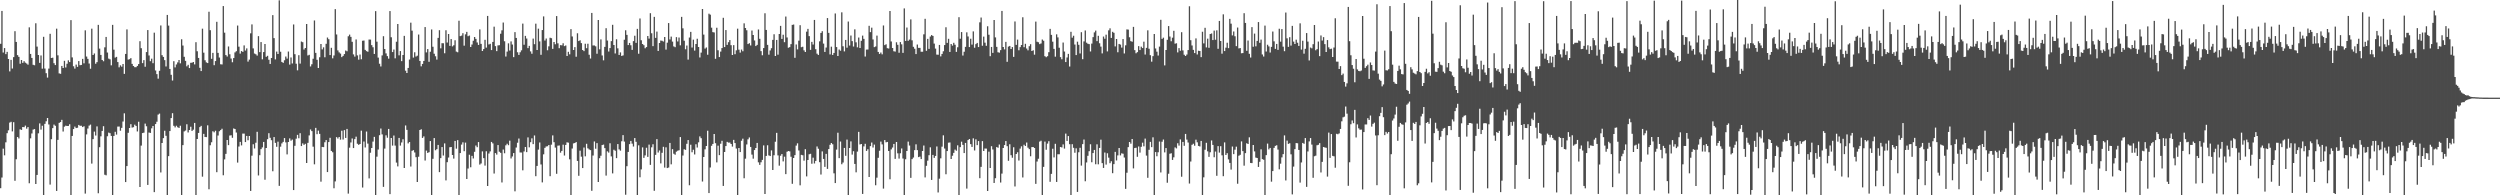 <svg xmlns="http://www.w3.org/2000/svg" width="1920" height="150"><path d="M0 33.660h1v110.902H0zM1 8.422h1v127.905H1zM2 40.343h1v73.829H2zM3 36.908h1v82.385H3zM4 41.573h1v67.758H4zM5 39.846h1v62.453H5zM6 45.337h1v54.779H6zM7 54.810h1v39.339H7zM8 45.955h1v47.578H8zM9 52.647h1v48.250H9zM10 43.872h1v49.994H10zM11 23.951h1v114.899H11zM12 32.198h1v90.095H12zM13 42.351h1v62.862H13zM14 43.655h1v62.672H14zM15 48.952h1v50.356H15zM16 46.098h1v53.715H16zM17 48.258h1v49.281H17zM18 46.989h1v50.676H18zM19 48.108h1v48.349H19zM20 48.806h1v49.997H20zM21 49.666h1v47.924H21zM22 21.004h1v119.768H22zM23 41.421h1v64.836H23zM24 44.492h1v58.011H24zM25 49.779h1v49.752H25zM26 50.125h1v49.007H26zM27 17.875h1v123.452H27zM28 35.773h1v98.564H28zM29 42.229h1v60.156H29zM30 48.276h1v46.512H30zM31 42.579h1v56.933H31zM32 52.747h1v43.801H32zM33 28.253h1v121.536H33zM34 52.651h1v42.458H34zM35 56.226h1v36.920H35zM36 59.608h1v31.025H36zM37 52.681h1v42.896H37zM38 25.964h1v115.800H38zM39 44.556h1v62.373H39zM40 44.265h1v54.127H40zM41 48.542h1v47.154H41zM42 49.958h1v46.659H42zM43 22.010h1v124.618H43zM44 42.476h1v64.962H44zM45 56.350h1v38.011H45zM46 56.656h1v37.106H46zM47 50.660h1v41.372H47zM48 52.232h1v48.798H48zM49 46.703h1v50.565H49zM50 51.793h1v44.730H50zM51 48.947h1v47.800H51zM52 46.313h1v50.406H52zM53 47.680h1v47.758H53zM54 15.484h1v134.516H54zM55 44.099h1v60.297H55zM56 50.891h1v48.249H56zM57 52.671h1v44.571H57zM58 49.622h1v48.743H58zM59 51.365h1v46.740H59zM60 46.910h1v49.015H60zM61 50.062h1v46.561H61zM62 49.852h1v46.730H62zM63 45.193h1v52.413H63zM64 48.629h1v48.325H64zM65 23.272h1v125.431H65zM66 43.416h1v59.778H66zM67 45.196h1v53.504H67zM68 48.813h1v47.673H68zM69 52.776h1v42.935H69zM70 22.026h1v103.606H70zM71 42.223h1v64.613H71zM72 41.049h1v59.998H72zM73 48.967h1v55.123H73zM74 47.715h1v49.342H74zM75 19.085h1v129.344H75zM76 37.345h1v75.689H76zM77 42.164h1v62.541H77zM78 46.056h1v54.515H78zM79 47.061h1v49.869H79zM80 36.357h1v97.837H80zM81 28.349h1v106.330H81zM82 40.369h1v64.277H82zM83 44.981h1v56.863H83zM84 45.570h1v56.705H84zM85 50.159h1v54.215H85zM86 19.117h1v130.883H86zM87 38.132h1v66.283H87zM88 44.230h1v57.006H88zM89 43.673h1v59.685H89zM90 47.655h1v49.594H90zM91 51.732h1v45.427H91zM92 50.158h1v50.267H92zM93 51.204h1v47.010H93zM94 49.148h1v44.171H94zM95 56.740h1v30.307H95zM96 41.412h1v98.425H96zM97 22.597h1v104.947H97zM98 45.779h1v56.218H98zM99 45.466h1v52.839H99zM100 44.652h1v50.739H100zM101 49.036h1v48.943H101zM102 50.706h1v46.958H102zM103 51.605h1v44.116H103zM104 51.623h1v45.077H104zM105 50.658h1v50.319H105zM106 49.222h1v44.257H106zM107 31.629h1v111.982H107zM108 37.019h1v74.807H108zM109 48.503h1v53.688H109zM110 46.172h1v55.697H110zM111 51.264h1v43.656H111zM112 40.000h1v56.950H112zM113 23.104h1v118.933H113zM114 42.595h1v59.202H114zM115 46.977h1v55.133H115zM116 45.073h1v53.483H116zM117 48.513h1v48.266H117zM118 25.097h1v122.467H118zM119 54.127h1v41.145H119zM120 56.941h1v36.560H120zM121 60.433h1v27.603H121zM122 54.399h1v32.832H122zM123 19.560h1v112.874H123zM124 42.413h1v67.417H124zM125 43.727h1v62.380H125zM126 46.182h1v54.221H126zM127 51.035h1v53.283H127zM128 11.458h1v138.542H128zM129 19.658h1v100.245H129zM130 52.926h1v47.748H130zM131 57.459h1v33.236H131zM132 61.825h1v25.131H132zM133 46.988h1v49.629H133zM134 51.749h1v46.098H134zM135 49.511h1v47.040H135zM136 47.922h1v49.812H136zM137 46.066h1v52.169H137zM138 48.623h1v47.953H138zM139 30.151h1v119.849H139zM140 34.984h1v76.489H140zM141 43.598h1v57.327H141zM142 46.757h1v53.471H142zM143 50.967h1v44.481H143zM144 49.783h1v51.949H144zM145 52.275h1v47.553H145zM146 48.244h1v49.091H146zM147 48.139h1v52.407H147zM148 47.595h1v51.966H148zM149 49.441h1v44.973H149zM150 32.392h1v117.608H150zM151 39.378h1v67.397H151zM152 44.486h1v57.591H152zM153 52.061h1v45.563H153zM154 54.586h1v42.104H154zM155 22.011h1v113.652H155zM156 40.452h1v62.363H156zM157 46.285h1v58.906H157zM158 47.942h1v57.370H158zM159 48.410h1v47.844H159zM160 9.005h1v136.346H160zM161 23.212h1v88.357H161zM162 45.150h1v64.117H162zM163 40.614h1v60.189H163zM164 50.084h1v51.526H164zM165 46.905h1v53.509H165zM166 16.719h1v115.506H166zM167 40.599h1v63.497H167zM168 44.174h1v56.616H168zM169 49.351h1v50.523H169zM170 49.493h1v49.350H170zM171 4.648h1v129.951H171zM172 25.094h1v97.304H172zM173 42.308h1v75.859H173zM174 43.394h1v64.106H174zM175 35.696h1v75.756H175zM176 41.695h1v62.401H176zM177 44.963h1v58.899H177zM178 47.826h1v57.994H178zM179 44.597h1v54.056H179zM180 40.265h1v58.813H180zM181 39.297h1v62.498H181zM182 19.609h1v105.244H182zM183 35.850h1v76.693H183zM184 41.177h1v67.800H184zM185 39.212h1v72.469H185zM186 39.820h1v62.767H186zM187 34.862h1v67.742H187zM188 38.790h1v70.333H188zM189 37.185h1v67.189H189zM190 47.318h1v60.382H190zM191 45.767h1v58.660H191zM192 25.590h1v121.043H192zM193 18.748h1v100.807H193zM194 37.153h1v73.622H194zM195 41.088h1v72.926H195zM196 41.675h1v67.931H196zM197 42.705h1v58.511H197zM198 27.729h1v107.033H198zM199 40.039h1v79.164H199zM200 32.306h1v82.206H200zM201 45.574h1v67.635H201zM202 40.000h1v68.986H202zM203 33.816h1v104.204H203zM204 43.621h1v70.026H204zM205 42.875h1v64.050H205zM206 45.884h1v56.432H206zM207 49.122h1v56.732H207zM208 44.547h1v63.116H208zM209 11.600h1v119.928H209zM210 29.308h1v75.943H210zM211 45.615h1v64.120H211zM212 39.623h1v73.099H212zM213 41.476h1v67.312H213zM214 0.253h1v142.495H214zM215 39.728h1v72.901H215zM216 47.558h1v62.572H216zM217 48.267h1v60.667H217zM218 46.278h1v59.749H218zM219 43.441h1v65.945H219zM220 45.030h1v73.536H220zM221 39.585h1v69.483H221zM222 49.598h1v56.709H222zM223 44.138h1v63.912H223zM224 48.751h1v58.463H224zM225 18.782h1v127.178H225zM226 41.649h1v70.332H226zM227 48.969h1v57.525H227zM228 54.038h1v49.521H228zM229 42.394h1v63.807H229zM230 48.831h1v53.461H230zM231 31.894h1v80.309H231zM232 32.418h1v77.690H232zM233 38.024h1v73.226H233zM234 36.884h1v73.552H234zM235 18.427h1v106.777H235zM236 42.610h1v67.087H236zM237 42.108h1v61.886H237zM238 51.024h1v48.391H238zM239 49.364h1v51.368H239zM240 45.120h1v67.536H240zM241 15.703h1v110.513H241zM242 40.599h1v57.613H242zM243 45.952h1v57.113H243zM244 52.241h1v48.067H244zM245 43.988h1v58.831H245zM246 33.816h1v105.699H246zM247 37.935h1v74.915H247zM248 36.339h1v76.650H248zM249 44.005h1v65.245H249zM250 33.634h1v73.931H250zM251 28.802h1v103.356H251zM252 30.097h1v79.033H252zM253 42.291h1v63.564H253zM254 36.722h1v79.171H254zM255 44.777h1v72.146H255zM256 42.587h1v102.011H256zM257 7.004h1v132.303H257zM258 26.471h1v78.839H258zM259 38.691h1v67.694H259zM260 40.254h1v64.972H260zM261 41.160h1v66.089H261zM262 43.877h1v56.503H262zM263 42.918h1v64.265H263zM264 41.548h1v58.383H264zM265 38.789h1v67.138H265zM266 39.360h1v59.655H266zM267 27.833h1v120.848H267zM268 26.566h1v86.823H268zM269 28.319h1v81.088H269zM270 32.080h1v74.253H270zM271 41.788h1v71.933H271zM272 43.490h1v63.353H272zM273 30.316h1v74.653H273zM274 42.529h1v67.879H274zM275 45.843h1v65.423H275zM276 41.892h1v68.718H276zM277 45.541h1v54.807H277zM278 31.300h1v112.713H278zM279 31.116h1v77.587H279zM280 38.301h1v74.972H280zM281 39.290h1v61.722H281zM282 39.726h1v70.578H282zM283 30.343h1v106.689H283zM284 30.391h1v86.894H284zM285 34.677h1v79.010H285zM286 36.325h1v72.402H286zM287 41.434h1v63.701H287zM288 8.572h1v141.428H288zM289 32.004h1v88.337H289zM290 44.240h1v70.602H290zM291 48.955h1v54.885H291zM292 51.033h1v47.658H292zM293 42.549h1v60.647H293zM294 27.791h1v115.742H294zM295 37.631h1v76.502H295zM296 40.989h1v62.961H296zM297 43.085h1v62.669H297zM298 45.072h1v53.974H298zM299 8.492h1v140.579H299zM300 28.634h1v77.355H300zM301 39.971h1v71.826H301zM302 38.032h1v66.083H302zM303 44.782h1v67.058H303zM304 32.063h1v92.837H304zM305 18.421h1v109.373H305zM306 42.477h1v63.476H306zM307 39.198h1v72.629H307zM308 46.944h1v62.457H308zM309 42.235h1v64.742H309zM310 27.532h1v101.468H310zM311 54.284h1v42.092H311zM312 56.055h1v43.667H312zM313 52.157h1v57.952H313zM314 45.743h1v63.294H314zM315 17.400h1v110.490H315zM316 23.556h1v92.236H316zM317 44.232h1v71.093H317zM318 40.120h1v76.985H318zM319 43.442h1v77.300H319zM320 42.767h1v96.995H320zM321 26.505h1v93.854H321zM322 46.773h1v53.066H322zM323 50.933h1v48.319H323zM324 49.119h1v56.790H324zM325 46.819h1v57.956H325zM326 20.774h1v102.508H326zM327 40.231h1v75.445H327zM328 37.705h1v79.770H328zM329 47.465h1v69.404H329zM330 39.756h1v68.603H330zM331 22.618h1v127.382H331zM332 35.883h1v86.097H332zM333 41.248h1v64.775H333zM334 43.225h1v72.193H334zM335 45.791h1v68.729H335zM336 29.084h1v82.246H336zM337 23.190h1v109.009H337zM338 37.135h1v84.302H338zM339 33.175h1v79.759H339zM340 33.232h1v86.201H340zM341 40.926h1v69.187H341zM342 23.238h1v115.327H342zM343 32.656h1v91.929H343zM344 26.091h1v94.875H344zM345 35.202h1v77.916H345zM346 29.982h1v82.928H346zM347 35.610h1v83.429H347zM348 34.756h1v87.025H348zM349 30.902h1v77.321H349zM350 39.618h1v74.537H350zM351 40.157h1v67.442H351zM352 15.940h1v134.060H352zM353 27.743h1v89.823H353zM354 27.336h1v83.696H354zM355 25.490h1v83.842H355zM356 35.056h1v81.081H356zM357 26.351h1v83.161H357zM358 24.478h1v112.978H358zM359 27.808h1v101.646H359zM360 27.311h1v91.499H360zM361 36.121h1v92.335H361zM362 34.226h1v85.495H362zM363 31.266h1v90.454H363zM364 28.421h1v88.176H364zM365 29.855h1v81.931H365zM366 32.611h1v80.451H366zM367 34.492h1v74.638H367zM368 22.568h1v103.826H368zM369 33.709h1v91.851H369zM370 39.186h1v77.073H370zM371 37.686h1v83.742H371zM372 30.575h1v96.625H372zM373 36.542h1v79.614H373zM374 12.252h1v130.606H374zM375 34.126h1v83.796H375zM376 33.656h1v82.594H376zM377 38.450h1v70.576H377zM378 32.213h1v77.935H378zM379 20.489h1v112.770H379zM380 35.435h1v82.137H380zM381 39.249h1v79.465H381zM382 34.868h1v76.541H382zM383 34.708h1v81.809H383zM384 25.904h1v91.425H384zM385 23.307h1v116.818H385zM386 17.308h1v97.542H386zM387 31.690h1v86.021H387zM388 43.408h1v68.217H388zM389 39.624h1v70.747H389zM390 33.259h1v78.270H390zM391 38.793h1v69.215H391zM392 31.776h1v89.918H392zM393 34.222h1v85.942H393zM394 43.870h1v73.684H394zM395 24.694h1v122.263H395zM396 29.126h1v84.188H396zM397 40.140h1v69.477H397zM398 42.205h1v64.172H398zM399 40.124h1v76.950H399zM400 38.649h1v78.515H400zM401 18.103h1v112.712H401zM402 34.332h1v82.012H402zM403 27.553h1v85.344H403zM404 29.590h1v87.225H404zM405 36.944h1v68.575H405zM406 35.202h1v77.964H406zM407 39.473h1v69.751H407zM408 41.265h1v64.978H408zM409 29.669h1v81.029H409zM410 33.935h1v70.079H410zM411 18.170h1v117.170H411zM412 38.416h1v89.016H412zM413 22.037h1v92.876H413zM414 31.791h1v77.627H414zM415 42.109h1v84.225H415zM416 23.104h1v116.980H416zM417 12.575h1v105.967H417zM418 31.115h1v82.444H418zM419 29.592h1v82.892H419zM420 38.604h1v73.751H420zM421 35.579h1v75.773H421zM422 28.961h1v106.350H422zM423 29.354h1v81.739H423zM424 37.546h1v66.436H424zM425 32.256h1v76.938H425zM426 33.976h1v79.393H426zM427 12.347h1v121.141H427zM428 33.271h1v78.597H428zM429 36.999h1v74.716H429zM430 34.638h1v82.586H430zM431 34.797h1v81.125H431zM432 33.206h1v77.896H432zM433 35.434h1v84.033H433zM434 34.917h1v76.375H434zM435 42.996h1v66.299H435zM436 39.801h1v69.758H436zM437 41.750h1v80.627H437zM438 22.372h1v127.628H438zM439 27.980h1v86.101H439zM440 38.390h1v71.717H440zM441 36.221h1v73.623H441zM442 43.578h1v65.552H442zM443 25.549h1v98.042H443zM444 31.527h1v103.510H444zM445 30.930h1v84.776H445zM446 33.139h1v87.163H446zM447 38.414h1v90.651H447zM448 39.257h1v74.070H448zM449 33.580h1v86.497H449zM450 37.007h1v73.426H450zM451 33.592h1v80.305H451zM452 42.056h1v72.727H452zM453 44.975h1v70.306H453zM454 9.916h1v136.623H454zM455 34.921h1v84.525H455zM456 34.933h1v73.720H456zM457 35.568h1v78.673H457zM458 41.288h1v68.654H458zM459 15.373h1v124.417H459zM460 37.879h1v83.621H460zM461 30.259h1v89.329H461zM462 42.587h1v68.835H462zM463 46.331h1v64.731H463zM464 35.977h1v77.768H464zM465 21.643h1v113.227H465zM466 31.145h1v85.055H466zM467 39.586h1v77.600H467zM468 36.905h1v73.131H468zM469 31.608h1v88.502H469zM470 19.056h1v114.100H470zM471 34.573h1v80.427H471zM472 41.085h1v74.684H472zM473 30.137h1v91.293H473zM474 37.140h1v73.494H474zM475 42.207h1v72.551H475zM476 40.235h1v75.474H476zM477 42.967h1v65.514H477zM478 42.549h1v61.258H478zM479 30.537h1v78.189H479zM480 23.235h1v126.313H480zM481 26.755h1v100.869H481zM482 34.588h1v82.115H482zM483 32.968h1v77.714H483zM484 34.774h1v73.467H484zM485 38.283h1v72.051H485zM486 31.576h1v80.943H486zM487 27.426h1v78.630H487zM488 32.927h1v75.953H488zM489 22.153h1v127.753H489zM490 41.291h1v70.327H490zM491 14.159h1v121.961H491zM492 30.932h1v99.181H492zM493 33.805h1v79.406H493zM494 34.714h1v86.535H494zM495 37.080h1v82.286H495zM496 36.136h1v77.332H496zM497 27.648h1v92.848H497zM498 29.633h1v81.432H498zM499 10.160h1v116.466H499zM500 25.540h1v87.601H500zM501 35.423h1v75.362H501zM502 12.941h1v133.585H502zM503 29.064h1v89.860H503zM504 24.288h1v82.581H504zM505 39.118h1v78.041H505zM506 33.030h1v82.532H506zM507 31.128h1v94.340H507zM508 31.318h1v86.024H508zM509 31.878h1v80.884H509zM510 28.419h1v100.300H510zM511 38.071h1v75.057H511zM512 32.762h1v96.304H512zM513 17.730h1v110.942H513zM514 30.326h1v79.443H514zM515 28.132h1v98.089H515zM516 31.952h1v82.607H516zM517 35.649h1v82.396H517zM518 36.256h1v82.591H518zM519 28.537h1v87.949H519zM520 31.857h1v83.924H520zM521 28.804h1v86.604H521zM522 34.796h1v70.447H522zM523 12.969h1v137.031H523zM524 21.779h1v97.684H524zM525 31.300h1v83.325H525zM526 37.846h1v77.258H526zM527 34.947h1v75.511H527zM528 45.778h1v61.780H528zM529 28.844h1v113.431H529zM530 24.486h1v86.662H530zM531 36.481h1v80.461H531zM532 30.468h1v84.544H532zM533 38.847h1v79.793H533zM534 33.813h1v76.959H534zM535 29.726h1v83.571H535zM536 36.079h1v73.229H536zM537 44.119h1v60.654H537zM538 40.384h1v65.770H538zM539 6.919h1v132.519H539zM540 26.566h1v94.011H540zM541 37.343h1v77.319H541zM542 36.468h1v75.678H542zM543 42.023h1v58.386H543zM544 10.510h1v137.742H544zM545 11.240h1v117.370H545zM546 21.224h1v90.765H546zM547 24.667h1v85.893H547zM548 24.917h1v77.997H548zM549 45.161h1v64.839H549zM550 21.309h1v103.420H550zM551 38.601h1v73.276H551zM552 43.830h1v75.303H552zM553 39.655h1v70.715H553zM554 36.900h1v71.251H554zM555 13.687h1v129.127H555zM556 36.144h1v80.617H556zM557 23.103h1v89.074H557zM558 34.457h1v74.489H558zM559 32.420h1v77.079H559zM560 30.770h1v78.710H560zM561 34.707h1v75.902H561zM562 42.241h1v70.362H562zM563 34.687h1v72.718H563zM564 41.621h1v68.274H564zM565 38.648h1v75.442H565zM566 22.023h1v127.977H566zM567 38.131h1v75.515H567zM568 40.400h1v76.393H568zM569 38.029h1v70.054H569zM570 39.358h1v67.128H570zM571 17.901h1v118.996H571zM572 21.502h1v100.331H572zM573 23.252h1v87.717H573zM574 33.841h1v73.158H574zM575 33.179h1v72.396H575zM576 34.937h1v77.899H576zM577 23.434h1v95.299H577zM578 26.885h1v94.968H578zM579 31.064h1v84.178H579zM580 35.397h1v78.257H580zM581 34.453h1v75.338H581zM582 22.616h1v102.060H582zM583 29.774h1v96.822H583zM584 39.255h1v85.390H584zM585 42.455h1v80.343H585zM586 36.931h1v74.736H586zM587 10.176h1v138.813H587zM588 23.009h1v96.731H588zM589 34.440h1v77.103H589zM590 42.004h1v77.347H590zM591 38.737h1v81.098H591zM592 37.038h1v78.491H592zM593 30.626h1v99.936H593zM594 26.333h1v92.909H594zM595 43.025h1v65.824H595zM596 30.691h1v71.337H596zM597 41.982h1v77.355H597zM598 26.100h1v101.154H598zM599 19.858h1v99.764H599zM600 29.891h1v88.415H600zM601 26.683h1v97.249H601zM602 32.409h1v87.907H602zM603 12.716h1v121.041H603zM604 28.782h1v87.756H604zM605 36.682h1v79.297H605zM606 36.212h1v80.039H606zM607 33.896h1v86.497H607zM608 19.121h1v122.040H608zM609 18.862h1v102.465H609zM610 44.389h1v74.762H610zM611 34.172h1v77.655H611zM612 37.919h1v72.149H612zM613 31.258h1v84.310H613zM614 19.372h1v122.952H614zM615 36.246h1v82.693H615zM616 35.894h1v83.325H616zM617 38.652h1v84.756H617zM618 39.932h1v74.633H618zM619 24.338h1v111.134H619zM620 22.145h1v100.718H620zM621 27.770h1v90.704H621zM622 38.290h1v79.841H622zM623 32.139h1v93.603H623zM624 34.225h1v86.875H624zM625 15.320h1v110.243H625zM626 37.771h1v85.806H626zM627 41.228h1v71.252H627zM628 42.190h1v72.061H628zM629 31.719h1v92.869H629zM630 25.272h1v108.786H630zM631 23.968h1v92.318H631zM632 33.506h1v88.576H632zM633 39.873h1v88.275H633zM634 36.531h1v81.650H634zM635 13.852h1v115.837H635zM636 25.217h1v89.290H636zM637 41.770h1v69.449H637zM638 35.832h1v73.967H638zM639 42.208h1v68.608H639zM640 40.646h1v92.479H640zM641 10.334h1v130.279H641zM642 36.169h1v78.750H642zM643 43.017h1v58.926H643zM644 38.040h1v83.386H644zM645 38.982h1v69.735H645zM646 9.466h1v116.668H646zM647 35.545h1v89.299H647zM648 39.456h1v74.148H648zM649 30.663h1v88.979H649zM650 36.606h1v70.611H650zM651 16.550h1v133.450H651zM652 34.971h1v78.703H652zM653 27.283h1v81.300H653zM654 31.593h1v87.125H654zM655 35.761h1v80.379H655zM656 22.505h1v103.374H656zM657 32.488h1v99.865H657zM658 36.363h1v80.071H658zM659 28.835h1v72.426H659zM660 36.886h1v74.045H660zM661 31.343h1v79.250H661zM662 27.333h1v121.596H662zM663 29.873h1v82.554H663zM664 43.435h1v67.006H664zM665 38.079h1v77.847H665zM666 38.064h1v76.569H666zM667 19.808h1v116.140H667zM668 24.655h1v87.574H668zM669 21.241h1v88.248H669zM670 30.320h1v83.009H670zM671 36.197h1v74.838H671zM672 35.671h1v106.618H672zM673 27.324h1v109.145H673zM674 39.898h1v81.293H674zM675 41.416h1v74.356H675zM676 40.325h1v68.428H676zM677 41.710h1v69.166H677zM678 19.574h1v125.249H678zM679 34.659h1v72.927H679zM680 34.001h1v75.304H680zM681 37.024h1v71.960H681zM682 37.276h1v78.685H682zM683 8.459h1v129.236H683zM684 31.835h1v82.885H684zM685 36.839h1v76.445H685zM686 39.373h1v71.153H686zM687 39.650h1v82.373H687zM688 32.462h1v76.590H688zM689 34.426h1v83.321H689zM690 40.496h1v81.315H690zM691 32.301h1v85.428H691zM692 34.041h1v80.002H692zM693 40.588h1v81.191H693zM694 6.448h1v143.552H694zM695 31.426h1v90.893H695zM696 21.155h1v94.789H696zM697 31.326h1v77.412H697zM698 30.397h1v81.375H698zM699 14.909h1v121.713H699zM700 31.000h1v91.209H700zM701 35.921h1v85.088H701zM702 37.447h1v77.868H702zM703 41.502h1v69.368H703zM704 34.223h1v81.064H704zM705 36.750h1v83.927H705zM706 36.765h1v83.517H706zM707 39.734h1v82.412H707zM708 39.707h1v76.243H708zM709 26.374h1v85.390H709zM710 14.433h1v121.799H710zM711 39.014h1v88.303H711zM712 29.828h1v93.541H712zM713 37.533h1v81.670H713zM714 28.036h1v85.123H714zM715 26.941h1v111.230H715zM716 27.580h1v91.384H716zM717 33.498h1v87.754H717zM718 37.340h1v82.438H718zM719 41.913h1v70.580H719zM720 42.021h1v105.801H720zM721 34.525h1v102.687H721zM722 43.289h1v78.312H722zM723 41.416h1v71.215H723zM724 39.383h1v64.553H724zM725 34.605h1v79.455H725zM726 20.951h1v112.879H726zM727 32.899h1v83.124H727zM728 29.786h1v79.799H728zM729 39.860h1v69.533H729zM730 33.773h1v88.325H730zM731 35.016h1v84.586H731zM732 32.868h1v84.533H732zM733 34.345h1v80.550H733zM734 39.846h1v75.903H734zM735 36.324h1v75.307H735zM736 13.231h1v136.516H736zM737 29.726h1v83.277H737zM738 24.646h1v84.156H738zM739 42.659h1v68.602H739zM740 39.710h1v77.845H740zM741 36.015h1v73.764H741zM742 24.822h1v120.036H742zM743 28.026h1v79.553H743zM744 36.123h1v70.617H744zM745 29.731h1v80.948H745zM746 34.260h1v78.610H746zM747 24.094h1v82.140H747zM748 36.679h1v78.857H748zM749 33.898h1v73.127H749zM750 32.987h1v78.497H750zM751 36.152h1v72.201H751zM752 17.175h1v119.692H752zM753 13.451h1v114.723H753zM754 35.113h1v73.262H754zM755 28.104h1v87.875H755zM756 32.769h1v81.314H756zM757 35.160h1v78.975H757zM758 20.164h1v126.533H758zM759 26.659h1v89.832H759zM760 43.182h1v85.820H760zM761 36.023h1v76.234H761zM762 40.622h1v74.160H762zM763 15.337h1v125.182H763zM764 28.699h1v108.157H764zM765 35.999h1v76.969H765zM766 40.131h1v73.354H766zM767 40.438h1v70.575H767zM768 38.511h1v101.652H768zM769 8.419h1v124.893H769zM770 36.092h1v77.594H770zM771 37.922h1v73.500H771zM772 32.177h1v76.157H772zM773 47.484h1v64.817H773zM774 35.765h1v87.709H774zM775 35.275h1v75.536H775zM776 37.631h1v81.554H776zM777 36.146h1v85.014H777zM778 43.694h1v69.401H778zM779 16.495h1v126.697H779zM780 34.481h1v83.784H780zM781 30.417h1v86.529H781zM782 38.624h1v84.663H782zM783 36.183h1v77.937H783zM784 34.540h1v77.844H784zM785 13.264h1v123.025H785zM786 36.226h1v74.954H786zM787 33.622h1v78.491H787zM788 37.291h1v72.185H788zM789 38.643h1v74.776H789zM790 35.477h1v79.064H790zM791 33.937h1v86.093H791zM792 39.176h1v73.828H792zM793 38.628h1v74.279H793zM794 42.003h1v71.663H794zM795 16.586h1v124.635H795zM796 32.068h1v92.010H796zM797 32.474h1v89.456H797zM798 33.914h1v74.837H798zM799 33.374h1v74.700H799zM800 30.387h1v119.613H800zM801 31.287h1v96.854H801zM802 43.160h1v65.571H802zM803 43.907h1v71.099H803zM804 43.174h1v67.128H804zM805 40.078h1v68.339H805zM806 22.157h1v117.488H806zM807 26.789h1v106.736H807zM808 31.978h1v82.251H808zM809 37.527h1v83.379H809zM810 43.522h1v66.893H810zM811 26.354h1v113.363H811zM812 28.702h1v89.761H812zM813 36.661h1v81.791H813zM814 43.893h1v69.024H814zM815 45.496h1v67.749H815zM816 32.652h1v78.262H816zM817 39.569h1v74.545H817zM818 47.647h1v54.982H818zM819 44.130h1v64.107H819zM820 41.373h1v63.134H820zM821 51.119h1v59.643H821zM822 24.420h1v125.454H822zM823 28.918h1v81.807H823zM824 27.443h1v86.051H824zM825 34.226h1v83.069H825zM826 42.300h1v71.620H826zM827 32.020h1v115.392H827zM828 34.413h1v82.522H828zM829 41.036h1v72.457H829zM830 24.716h1v102.463H830zM831 45.484h1v65.210H831zM832 31.791h1v75.396H832zM833 23.375h1v115.824H833zM834 32.763h1v92.021H834zM835 33.576h1v86.084H835zM836 33.904h1v82.204H836zM837 39.538h1v71.280H837zM838 33.494h1v91.109H838zM839 28.541h1v89.029H839zM840 24.891h1v90.256H840zM841 23.497h1v102.663H841zM842 31.598h1v79.239H842zM843 27.481h1v98.747H843zM844 33.248h1v80.350H844zM845 35.793h1v71.481H845zM846 40.991h1v84.275H846zM847 28.070h1v100.893H847zM848 29.750h1v87.379H848zM849 26.615h1v99.794H849zM850 39.493h1v78.227H850zM851 23.285h1v97.813H851zM852 21.762h1v103.556H852zM853 29.121h1v94.733H853zM854 24.402h1v108.608H854zM855 25.203h1v100.835H855zM856 35.638h1v80.984H856zM857 29.964h1v93.267H857zM858 40.139h1v79.199H858zM859 33.754h1v79.901H859zM860 34.254h1v85.102H860zM861 36.580h1v81.199H861zM862 29.986h1v88.074H862zM863 41.042h1v79.951H863zM864 34.810h1v110.253H864zM865 22.582h1v110.058H865zM866 22.746h1v90.254H866zM867 28.644h1v80.435H867zM868 31.580h1v78.753H868zM869 32.075h1v74.680H869zM870 20.626h1v108.724H870zM871 38.506h1v75.232H871zM872 40.896h1v72.555H872zM873 40.014h1v80.409H873zM874 35.421h1v77.040H874zM875 38.464h1v78.712H875zM876 35.826h1v76.923H876zM877 36.899h1v72.667H877zM878 31.978h1v80.390H878zM879 41.875h1v64.578H879zM880 36.746h1v82.769H880zM881 23.279h1v113.248H881zM882 37.445h1v77.615H882zM883 42.408h1v66.525H883zM884 47.350h1v65.671H884zM885 43.101h1v62.347H885zM886 26.095h1v123.905H886zM887 37.217h1v79.552H887zM888 39.683h1v80.329H888zM889 42.623h1v74.317H889zM890 35.815h1v72.907H890zM891 15.182h1v117.246H891zM892 29.845h1v79.027H892zM893 28.908h1v78.280H893zM894 50.238h1v66.806H894zM895 38.403h1v75.312H895zM896 30.555h1v109.783H896zM897 20.036h1v113.407H897zM898 28.071h1v89.998H898zM899 31.683h1v86.013H899zM900 28.949h1v93.903H900zM901 23.649h1v97.180H901zM902 33.555h1v79.622H902zM903 33.221h1v80.773H903zM904 40.252h1v69.781H904zM905 36.946h1v74.872H905zM906 38.968h1v68.112H906zM907 24.740h1v111.010H907zM908 38.727h1v70.284H908zM909 42.050h1v69.919H909zM910 43.003h1v59.872H910zM911 41.897h1v65.302H911zM912 38.439h1v71.006H912zM913 4.832h1v136.104H913zM914 30.895h1v93.172H914zM915 34.893h1v76.293H915zM916 38.320h1v72.081H916zM917 40.758h1v71.182H917zM918 29.505h1v77.785H918zM919 41.817h1v67.515H919zM920 38.953h1v73.149H920zM921 39.172h1v73.330H921zM922 43.866h1v64.346H922zM923 24.381h1v125.371H923zM924 33.338h1v102.847H924zM925 21.356h1v93.646H925zM926 36.425h1v73.235H926zM927 29.683h1v86.543H927zM928 36.689h1v83.769H928zM929 26.101h1v90.829H929zM930 25.700h1v82.157H930zM931 30.753h1v80.573H931zM932 23.504h1v97.264H932zM933 30.508h1v85.849H933zM934 23.300h1v111.725H934zM935 37.461h1v74.777H935zM936 16.090h1v101.118H936zM937 31.472h1v80.785H937zM938 41.222h1v78.053H938zM939 11.016h1v124.290H939zM940 39.222h1v70.116H940zM941 36.600h1v82.444H941zM942 32.819h1v84.849H942zM943 36.970h1v85.453H943zM944 14.488h1v110.659H944zM945 18.170h1v112.082H945zM946 27.207h1v85.335H946zM947 24.164h1v94.194H947zM948 27.844h1v87.109H948zM949 35.446h1v77.215H949zM950 21.121h1v120.010H950zM951 37.193h1v82.394H951zM952 36.925h1v81.979H952zM953 40.910h1v67.660H953zM954 40.759h1v75.318H954zM955 10.149h1v117.101H955zM956 17.616h1v99.994H956zM957 39.027h1v70.978H957zM958 31.110h1v79.461H958zM959 41.334h1v64.153H959zM960 44.172h1v80.973H960zM961 20.848h1v104.422H961zM962 35.871h1v75.471H962zM963 25.818h1v90.439H963zM964 35.575h1v85.445H964zM965 31.442h1v89.877H965zM966 16.922h1v111.284H966zM967 32.865h1v91.382H967zM968 30.426h1v84.245H968zM969 41.808h1v80.422H969zM970 43.440h1v79.260H970zM971 19.667h1v130.333H971zM972 39.577h1v79.564H972zM973 34.347h1v75.935H973zM974 35.610h1v79.114H974zM975 40.336h1v73.285H975zM976 36.015h1v103.496H976zM977 24.240h1v107.159H977zM978 31.766h1v81.786H978zM979 37.548h1v74.500H979zM980 33.764h1v77.792H980zM981 38.288h1v76.629H981zM982 22.083h1v107.958H982zM983 32.003h1v93.701H983zM984 22.338h1v98.526H984zM985 35.833h1v82.553H985zM986 39.341h1v64.659H986zM987 9.644h1v128.942H987zM988 29.426h1v78.556H988zM989 35.984h1v74.487H989zM990 28.555h1v81.456H990zM991 35.020h1v83.516H991zM992 19.867h1v129.452H992zM993 31.962h1v96.001H993zM994 33.774h1v80.781H994zM995 30.465h1v79.405H995zM996 32.796h1v77.229H996zM997 35.298h1v79.831H997zM998 17.897h1v122.319H998zM999 38.084h1v86.666H999zM1000 31.278h1v78.501H1000zM1001 41.240h1v69.204H1001zM1002 37.480h1v68.542H1002zM1003 25.417h1v118.104H1003zM1004 31.932h1v84.398H1004zM1005 46.432h1v62.163H1005zM1006 36.494h1v69.533H1006zM1007 37.129h1v73.900H1007zM1008 33.946h1v102.600H1008zM1009 19.207h1v100.803H1009zM1010 38.605h1v80.944H1010zM1011 37.739h1v73.841H1011zM1012 31.908h1v79.274H1012zM1013 43.132h1v66.783H1013zM1014 27.254h1v105.176H1014zM1015 31.137h1v93.172H1015zM1016 28.508h1v84.372H1016zM1017 33.871h1v79.369H1017zM1018 39.942h1v73.571H1018zM1019 30.781h1v104.842H1019zM1020 36.329h1v65.495H1020zM1021 37.740h1v83.477H1021zM1022 37.391h1v65.573H1022zM1023 43.792h1v75.935H1023zM1024 36.485h1v83.557H1024zM1025 14.016h1v114.792H1025zM1026 47.311h1v55.450H1026zM1027 47.386h1v55.735H1027zM1028 52.991h1v49.458H1028zM1029 50.780h1v48.219H1029zM1030 57.695h1v35.490H1030zM1031 56.503h1v33.585H1031zM1032 62.948h1v26.657H1032zM1033 66.533h1v15.263H1033zM1034 63.985h1v23.296H1034zM1035 5.326h1v137.357H1035zM1036 31.641h1v92.967H1036zM1037 42.468h1v52.948H1037zM1038 49.996h1v42.537H1038zM1039 52.763h1v41.864H1039zM1040 63.162h1v21.226H1040zM1041 45.288h1v60.268H1041zM1042 53.319h1v42.238H1042zM1043 54.485h1v44.072H1043zM1044 54.750h1v44.908H1044zM1045 54.151h1v45.369H1045zM1046 12.293h1v133.208H1046zM1047 45.098h1v56.317H1047zM1048 52.113h1v43.495H1048zM1049 50.846h1v44.742H1049zM1050 49.652h1v41.148H1050zM1051 60.566h1v31.549H1051zM1052 47.953h1v40.771H1052zM1053 49.902h1v47.319H1053zM1054 54.062h1v41.054H1054zM1055 54.222h1v40.006H1055zM1056 39.632h1v64.396H1056zM1057 3.299h1v138.949H1057zM1058 56.568h1v47.314H1058zM1059 61.122h1v28.113H1059zM1060 62.109h1v24.563H1060zM1061 66.305h1v15.951H1061zM1062 64.863h1v25.143H1062zM1063 38.851h1v64.911H1063zM1064 53.973h1v47.317H1064zM1065 54.092h1v48.463H1065zM1066 53.202h1v48.179H1066zM1067 4.647h1v145.353H1067zM1068 23.978h1v94.446H1068zM1069 49.684h1v42.882H1069zM1070 62.874h1v28.113H1070zM1071 64.158h1v23.857H1071zM1072 64.500h1v17.452H1072zM1073 54.493h1v53.661H1073zM1074 50.421h1v46.958H1074zM1075 53.264h1v41.130H1075zM1076 56.888h1v38.564H1076zM1077 57.147h1v38.661H1077zM1078 2.345h1v142.293H1078zM1079 49.020h1v44.973H1079zM1080 69.065h1v11.357H1080zM1081 69.838h1v9.612H1081zM1082 72.055h1v5.978H1082zM1083 51.586h1v48.309H1083zM1084 53.314h1v54.944H1084zM1085 55.885h1v38.420H1085zM1086 56.447h1v38.714H1086zM1087 57.091h1v36.554H1087zM1088 54.640h1v87.647H1088zM1089 12.994h1v127.788H1089zM1090 55.307h1v40.937H1090zM1091 56.215h1v33.172H1091zM1092 66.053h1v21.324H1092zM1093 63.766h1v18.431H1093zM1094 55.172h1v55.035H1094zM1095 52.796h1v41.603H1095zM1096 56.385h1v37.316H1096zM1097 55.466h1v39.629H1097zM1098 58.165h1v32.682H1098zM1099 0.631h1v139.454H1099zM1100 25.841h1v98.480H1100zM1101 48.569h1v53.661H1101zM1102 55.064h1v39.175H1102zM1103 55.207h1v43.551H1103zM1104 52.309h1v48.128H1104zM1105 47.467h1v60.135H1105zM1106 49.686h1v55.304H1106zM1107 50.179h1v50.394H1107zM1108 55.054h1v43.733H1108zM1109 56.265h1v41.937H1109zM1110 17.104h1v129.168H1110zM1111 51.737h1v52.084H1111zM1112 48.389h1v48.443H1112zM1113 54.515h1v42.235H1113zM1114 55.143h1v44.774H1114zM1115 57.962h1v33.727H1115zM1116 59.188h1v34.082H1116zM1117 66.060h1v19.295H1117zM1118 69.120h1v13.696H1118zM1119 71.483h1v8.220H1119zM1120 44.916h1v60.242H1120zM1121 4.048h1v141.818H1121zM1122 50.666h1v44.054H1122zM1123 52.437h1v37.611H1123zM1124 52.809h1v36.096H1124zM1125 55.506h1v33.043H1125zM1126 45.669h1v59.265H1126zM1127 52.003h1v43.998H1127zM1128 56.642h1v37.809H1128zM1129 55.291h1v39.182H1129zM1130 57.987h1v36.940H1130zM1131 11.267h1v136.768H1131zM1132 34.667h1v81.401H1132zM1133 42.839h1v61.519H1133zM1134 49.390h1v45.552H1134zM1135 53.115h1v45.888H1135zM1136 62.358h1v21.140H1136zM1137 46.650h1v56.292H1137zM1138 53.339h1v46.430H1138zM1139 49.773h1v44.925H1139zM1140 55.686h1v38.809H1140zM1141 57.490h1v37.300H1141zM1142 1.919h1v142.698H1142zM1143 52.266h1v43.184H1143zM1144 63.868h1v24.055H1144zM1145 63.154h1v23.380H1145zM1146 67.172h1v15.725H1146zM1147 40.923h1v63.170H1147zM1148 52.331h1v55.819H1148zM1149 54.236h1v47.216H1149zM1150 53.072h1v49.089H1150zM1151 55.217h1v45.304H1151zM1152 56.414h1v91.157H1152zM1153 5.531h1v133.244H1153zM1154 52.541h1v39.907H1154zM1155 66.074h1v19.739H1155zM1156 64.585h1v24.017H1156zM1157 68.760h1v15.416H1157zM1158 52.189h1v52.284H1158zM1159 49.307h1v54.267H1159zM1160 56.179h1v37.543H1160zM1161 52.733h1v43.822H1161zM1162 56.199h1v37.258H1162zM1163 0.857h1v144.199H1163zM1164 34.019h1v92.651H1164zM1165 64.657h1v18.561H1165zM1166 69.715h1v10.610H1166zM1167 70.515h1v8.752H1167zM1168 52.767h1v43.244H1168zM1169 51.598h1v55.689H1169zM1170 53.614h1v41.741H1170zM1171 55.452h1v42.807H1171zM1172 56.276h1v42.093H1172zM1173 57.907h1v37.477H1173zM1174 17.707h1v119.695H1174zM1175 54.606h1v42.181H1175zM1176 59.850h1v31.304H1176zM1177 62.430h1v29.827H1177zM1178 65.898h1v20.523H1178zM1179 51.145h1v46.903H1179zM1180 51.053h1v55.273H1180zM1181 53.050h1v41.345H1181zM1182 50.864h1v51.299H1182zM1183 38.057h1v64.714H1183zM1184 41.173h1v70.435H1184zM1185 0.914h1v143.092H1185zM1186 45.054h1v66.096H1186zM1187 41.287h1v67.282H1187zM1188 46.147h1v56.453H1188zM1189 48.495h1v55.102H1189zM1190 43.178h1v62.330H1190zM1191 48.117h1v55.511H1191zM1192 43.505h1v62.419H1192zM1193 51.621h1v55.671H1193zM1194 42.206h1v65.658H1194zM1195 12.233h1v135.558H1195zM1196 33.340h1v98.963H1196zM1197 38.279h1v66.836H1197zM1198 41.750h1v64.201H1198zM1199 44.112h1v68.842H1199zM1200 37.945h1v68.021H1200zM1201 33.329h1v81.128H1201zM1202 42.144h1v72.634H1202zM1203 39.367h1v68.448H1203zM1204 46.250h1v55.239H1204zM1205 44.566h1v60.478H1205zM1206 0.808h1v148.388H1206zM1207 22.298h1v81.594H1207zM1208 33.934h1v77.938H1208zM1209 32.880h1v78.107H1209zM1210 32.840h1v77.651H1210zM1211 32.886h1v74.602H1211zM1212 31.098h1v92.986H1212zM1213 31.655h1v82.641H1213zM1214 37.714h1v74.026H1214zM1215 37.519h1v78.109H1215zM1216 35.243h1v107.548H1216zM1217 10.768h1v133.856H1217zM1218 38.164h1v79.398H1218zM1219 34.772h1v73.834H1219zM1220 41.396h1v72.349H1220zM1221 35.509h1v76.170H1221zM1222 38.468h1v73.349H1222zM1223 29.234h1v82.885H1223zM1224 30.885h1v76.331H1224zM1225 34.802h1v71.054H1225zM1226 42.689h1v67.839H1226zM1227 8.631h1v140.288H1227zM1228 38.161h1v88.196H1228zM1229 45.815h1v56.583H1229zM1230 49.019h1v49.823H1230zM1231 41.642h1v63.686H1231zM1232 34.010h1v77.836H1232zM1233 28.976h1v87.571H1233zM1234 31.320h1v82.959H1234zM1235 36.177h1v72.713H1235zM1236 35.564h1v74.489H1236zM1237 35.989h1v82.379H1237zM1238 13.540h1v130.191H1238zM1239 35.331h1v67.576H1239zM1240 50.842h1v47.323H1240zM1241 51.705h1v46.203H1241zM1242 32.897h1v75.963H1242zM1243 32.782h1v100.428H1243zM1244 38.992h1v84.657H1244zM1245 40.756h1v79.245H1245zM1246 40.987h1v77.084H1246zM1247 37.028h1v78.267H1247zM1248 37.240h1v73.663H1248zM1249 0.856h1v148.278H1249zM1250 51.090h1v44.226H1250zM1251 55.156h1v36.050H1251zM1252 49.679h1v44.213H1252zM1253 43.384h1v59.373H1253zM1254 27.352h1v89.406H1254zM1255 28.803h1v82.986H1255zM1256 35.186h1v75.968H1256zM1257 36.027h1v78.387H1257zM1258 40.422h1v69.853H1258zM1259 15.861h1v133.159H1259zM1260 18.617h1v105.573H1260zM1261 45.611h1v53.398H1261zM1262 44.677h1v59.190H1262zM1263 46.166h1v56.207H1263zM1264 42.750h1v57.476H1264zM1265 24.399h1v94.276H1265zM1266 37.874h1v75.048H1266zM1267 41.954h1v69.467H1267zM1268 40.054h1v65.158H1268zM1269 41.229h1v67.404H1269zM1270 0.507h1v145.767H1270zM1271 39.040h1v77.471H1271zM1272 38.547h1v75.701H1272zM1273 44.603h1v60.618H1273zM1274 44.062h1v66.552H1274zM1275 37.115h1v77.961H1275zM1276 23.369h1v98.238H1276zM1277 30.150h1v81.867H1277zM1278 37.002h1v76.702H1278zM1279 42.468h1v75.346H1279zM1280 16.332h1v122.799H1280zM1281 15.243h1v133.336H1281zM1282 38.462h1v72.626H1282zM1283 39.191h1v78.649H1283zM1284 40.034h1v67.564H1284zM1285 40.570h1v72.040H1285zM1286 44.091h1v66.688H1286zM1287 46.360h1v67.393H1287zM1288 42.976h1v69.598H1288zM1289 47.555h1v57.801H1289zM1290 46.849h1v54.782H1290zM1291 0.481h1v148.503H1291zM1292 26.970h1v99.262H1292zM1293 34.385h1v77.688H1293zM1294 28.366h1v83.768H1294zM1295 28.614h1v73.524H1295zM1296 41.290h1v65.274H1296zM1297 31.767h1v101.350H1297zM1298 34.989h1v86.159H1298zM1299 38.867h1v77.758H1299zM1300 37.649h1v76.916H1300zM1301 41.927h1v73.154H1301zM1302 8.347h1v134.485H1302zM1303 32.632h1v82.338H1303zM1304 27.233h1v83.840H1304zM1305 40.222h1v66.684H1305zM1306 41.670h1v63.794H1306zM1307 46.327h1v70.066H1307zM1308 30.470h1v80.984H1308zM1309 41.791h1v74.623H1309zM1310 37.777h1v72.884H1310zM1311 35.047h1v77.043H1311zM1312 30.102h1v86.861H1312zM1313 7.342h1v141.800H1313zM1314 49.495h1v54.664H1314zM1315 55.559h1v37.692H1315zM1316 55.972h1v40.731H1316zM1317 39.095h1v58.816H1317zM1318 17.699h1v94.248H1318zM1319 30.955h1v78.860H1319zM1320 39.725h1v68.527H1320zM1321 39.206h1v73.170H1321zM1322 38.963h1v75.294H1322zM1323 7.158h1v138.157H1323zM1324 34.260h1v100.265H1324zM1325 45.485h1v56.069H1325zM1326 51.572h1v44.393H1326zM1327 51.190h1v43.595H1327zM1328 44.514h1v68.119H1328zM1329 28.127h1v90.430H1329zM1330 24.474h1v93.151H1330zM1331 33.382h1v80.074H1331zM1332 28.770h1v82.458H1332zM1333 39.371h1v69.215H1333zM1334 0.000h1v149.039H1334zM1335 46.472h1v54.341H1335zM1336 56.791h1v42.064H1336zM1337 52.827h1v43.148H1337zM1338 54.320h1v47.178H1338zM1339 34.160h1v80.223H1339zM1340 28.724h1v91.742H1340zM1341 37.179h1v68.595H1341zM1342 33.490h1v76.112H1342zM1343 37.176h1v73.919H1343zM1344 33.058h1v116.429H1344zM1345 18.400h1v127.522H1345zM1346 33.364h1v83.127H1346zM1347 34.670h1v73.492H1347zM1348 36.882h1v75.940H1348zM1349 39.740h1v61.975H1349zM1350 31.675h1v97.571H1350zM1351 33.182h1v71.835H1351zM1352 34.920h1v71.365H1352zM1353 36.892h1v63.090H1353zM1354 21.726h1v87.760H1354zM1355 5.155h1v144.845H1355zM1356 18.376h1v103.784H1356zM1357 40.689h1v73.691H1357zM1358 45.812h1v61.007H1358zM1359 42.066h1v65.460H1359zM1360 39.943h1v69.857H1360zM1361 29.440h1v102.804H1361zM1362 28.478h1v100.295H1362zM1363 33.646h1v86.140H1363zM1364 37.078h1v74.855H1364zM1365 37.941h1v75.083H1365zM1366 22.697h1v127.303H1366zM1367 36.423h1v84.229H1367zM1368 31.135h1v85.252H1368zM1369 37.983h1v70.937H1369zM1370 33.403h1v73.813H1370zM1371 38.910h1v69.649H1371zM1372 40.739h1v67.568H1372zM1373 30.204h1v72.081H1373zM1374 25.135h1v82.535H1374zM1375 42.851h1v69.307H1375zM1376 31.797h1v115.247H1376zM1377 35.411h1v88.764H1377zM1378 29.188h1v80.112H1378zM1379 41.326h1v70.893H1379zM1380 35.684h1v75.773H1380zM1381 40.507h1v77.705H1381zM1382 37.522h1v70.845H1382zM1383 40.650h1v69.761H1383zM1384 38.302h1v70.539H1384zM1385 34.461h1v73.945H1385zM1386 37.855h1v69.842H1386zM1387 31.949h1v117.338H1387zM1388 30.759h1v87.599H1388zM1389 25.067h1v97.667H1389zM1390 36.740h1v80.167H1390zM1391 32.739h1v76.830H1391zM1392 40.339h1v93.529H1392zM1393 17.646h1v118.848H1393zM1394 33.412h1v84.159H1394zM1395 36.113h1v85.870H1395zM1396 38.141h1v73.306H1396zM1397 37.020h1v83.401H1397zM1398 25.954h1v124.046H1398zM1399 42.815h1v72.741H1399zM1400 50.604h1v50.117H1400zM1401 48.633h1v53.461H1401zM1402 36.460h1v77.814H1402zM1403 13.980h1v111.473H1403zM1404 36.070h1v83.658H1404zM1405 30.275h1v81.446H1405zM1406 36.039h1v80.369H1406zM1407 32.303h1v75.856H1407zM1408 34.130h1v93.034H1408zM1409 0.969h1v130.148H1409zM1410 43.241h1v59.470H1410zM1411 47.382h1v61.399H1411zM1412 49.431h1v55.398H1412zM1413 38.035h1v72.010H1413zM1414 19.377h1v116.222H1414zM1415 41.544h1v65.040H1415zM1416 44.200h1v74.165H1416zM1417 38.947h1v73.384H1417zM1418 41.370h1v61.836H1418zM1419 34.165h1v102.095H1419zM1420 33.270h1v76.735H1420zM1421 51.491h1v52.591H1421zM1422 51.123h1v50.949H1422zM1423 41.902h1v71.236H1423zM1424 31.337h1v89.126H1424zM1425 28.241h1v95.750H1425zM1426 27.425h1v88.998H1426zM1427 40.968h1v73.382H1427zM1428 28.918h1v83.285H1428zM1429 36.103h1v69.641H1429zM1430 22.465h1v121.433H1430zM1431 32.622h1v81.250H1431zM1432 36.614h1v70.889H1432zM1433 45.950h1v62.689H1433zM1434 47.511h1v60.247H1434zM1435 20.527h1v128.172H1435zM1436 26.032h1v87.950H1436zM1437 31.805h1v85.665H1437zM1438 41.308h1v67.195H1438zM1439 49.217h1v55.749H1439zM1440 38.609h1v104.468H1440zM1441 23.633h1v107.475H1441zM1442 38.929h1v74.931H1442zM1443 31.150h1v88.450H1443zM1444 33.014h1v76.722H1444zM1445 43.159h1v69.370H1445zM1446 7.231h1v135.745H1446zM1447 37.714h1v77.997H1447zM1448 41.599h1v68.684H1448zM1449 40.048h1v75.489H1449zM1450 40.530h1v67.378H1450zM1451 17.006h1v131.742H1451zM1452 26.216h1v96.708H1452zM1453 41.374h1v70.008H1453zM1454 40.098h1v73.069H1454zM1455 42.888h1v71.649H1455zM1456 39.573h1v72.571H1456zM1457 22.763h1v110.316H1457zM1458 45.943h1v57.984H1458zM1459 47.594h1v59.783H1459zM1460 49.812h1v56.111H1460zM1461 40.444h1v54.047H1461zM1462 19.209h1v130.286H1462zM1463 38.231h1v76.975H1463zM1464 32.982h1v78.864H1464zM1465 36.130h1v78.964H1465zM1466 37.816h1v72.971H1466zM1467 37.196h1v73.433H1467zM1468 35.252h1v85.174H1468zM1469 37.215h1v71.981H1469zM1470 43.007h1v62.850H1470zM1471 36.960h1v75.218H1471zM1472 28.934h1v121.066H1472zM1473 18.307h1v119.325H1473zM1474 27.391h1v86.248H1474zM1475 36.589h1v76.069H1475zM1476 40.390h1v69.386H1476zM1477 36.814h1v77.813H1477zM1478 23.371h1v118.870H1478zM1479 38.186h1v85.450H1479zM1480 35.601h1v78.638H1480zM1481 45.295h1v64.401H1481zM1482 40.401h1v72.325H1482zM1483 27.930h1v122.070H1483zM1484 32.275h1v76.211H1484zM1485 45.750h1v60.332H1485zM1486 47.775h1v50.205H1486zM1487 49.024h1v60.120H1487zM1488 32.187h1v100.446H1488zM1489 8.761h1v126.116H1489zM1490 33.915h1v77.052H1490zM1491 33.114h1v78.345H1491zM1492 34.033h1v77.882H1492zM1493 35.222h1v84.387H1493zM1494 12.240h1v132.861H1494zM1495 42.932h1v71.888H1495zM1496 44.641h1v56.660H1496zM1497 54.124h1v43.069H1497zM1498 43.942h1v67.587H1498zM1499 27.582h1v110.858H1499zM1500 21.116h1v104.657H1500zM1501 34.374h1v76.261H1501zM1502 40.211h1v66.817H1502zM1503 38.799h1v79.265H1503zM1504 32.376h1v112.971H1504zM1505 3.582h1v111.403H1505zM1506 30.343h1v88.084H1506zM1507 31.761h1v79.215H1507zM1508 43.793h1v61.761H1508zM1509 43.538h1v66.286H1509zM1510 33.358h1v92.670H1510zM1511 38.614h1v75.287H1511zM1512 37.231h1v77.000H1512zM1513 35.528h1v79.949H1513zM1514 35.937h1v78.715H1514zM1515 14.769h1v135.231H1515zM1516 35.673h1v82.022H1516zM1517 33.650h1v89.179H1517zM1518 31.657h1v82.914H1518zM1519 36.907h1v75.175H1519zM1520 38.358h1v73.135H1520zM1521 32.414h1v106.402H1521zM1522 38.370h1v72.218H1522zM1523 38.941h1v73.967H1523zM1524 44.411h1v55.961H1524zM1525 33.359h1v82.063H1525zM1526 23.856h1v108.205H1526zM1527 32.524h1v85.468H1527zM1528 31.295h1v84.787H1528zM1529 34.593h1v81.396H1529zM1530 39.400h1v79.419H1530zM1531 16.823h1v131.969H1531zM1532 37.444h1v78.329H1532zM1533 32.184h1v84.686H1533zM1534 32.062h1v89.264H1534zM1535 41.182h1v74.432H1535zM1536 27.120h1v120.196H1536zM1537 26.553h1v119.580H1537zM1538 29.836h1v88.418H1538zM1539 32.457h1v84.171H1539zM1540 30.948h1v82.989H1540zM1541 41.763h1v79.261H1541zM1542 22.993h1v113.397H1542zM1543 54.070h1v46.338H1543zM1544 45.290h1v55.426H1544zM1545 45.047h1v65.278H1545zM1546 51.936h1v42.308H1546zM1547 16.520h1v133.480H1547zM1548 26.803h1v86.756H1548zM1549 27.310h1v85.339H1549zM1550 33.868h1v77.765H1550zM1551 31.528h1v76.587H1551zM1552 38.864h1v72.811H1552zM1553 39.190h1v72.953H1553zM1554 36.642h1v81.674H1554zM1555 34.177h1v77.126H1555zM1556 36.832h1v73.501H1556zM1557 42.198h1v77.960H1557zM1558 14.303h1v118.224H1558zM1559 37.766h1v79.968H1559zM1560 34.788h1v81.524H1560zM1561 29.042h1v80.102H1561zM1562 37.788h1v74.915H1562zM1563 15.774h1v119.850H1563zM1564 36.628h1v101.308H1564zM1565 35.837h1v70.765H1565zM1566 37.420h1v68.688H1566zM1567 33.023h1v80.561H1567zM1568 30.641h1v115.201H1568zM1569 33.565h1v89.886H1569zM1570 26.081h1v81.678H1570zM1571 50.947h1v51.410H1571zM1572 53.377h1v48.567H1572zM1573 41.749h1v66.189H1573zM1574 15.985h1v123.530H1574zM1575 40.192h1v82.741H1575zM1576 28.201h1v80.900H1576zM1577 31.503h1v88.961H1577zM1578 31.432h1v75.341H1578zM1579 11.497h1v137.762H1579zM1580 29.465h1v82.744H1580zM1581 36.506h1v70.168H1581zM1582 49.055h1v57.340H1582zM1583 41.371h1v62.768H1583zM1584 40.543h1v96.469H1584zM1585 28.826h1v103.078H1585zM1586 33.577h1v75.337H1586zM1587 32.777h1v85.284H1587zM1588 38.450h1v76.931H1588zM1589 42.932h1v72.779H1589zM1590 16.618h1v125.188H1590zM1591 36.779h1v73.755H1591zM1592 43.020h1v66.220H1592zM1593 47.780h1v51.327H1593zM1594 43.683h1v59.772H1594zM1595 33.638h1v77.893H1595zM1596 35.425h1v79.078H1596zM1597 43.512h1v73.544H1597zM1598 40.209h1v71.245H1598zM1599 40.643h1v71.534H1599zM1600 38.214h1v109.564H1600zM1601 12.020h1v118.384H1601zM1602 31.666h1v86.039H1602zM1603 37.489h1v69.980H1603zM1604 37.015h1v73.316H1604zM1605 41.784h1v70.223H1605zM1606 22.460h1v103.344H1606zM1607 31.604h1v84.102H1607zM1608 34.214h1v69.445H1608zM1609 37.790h1v65.841H1609zM1610 44.797h1v63.454H1610zM1611 30.463h1v115.391H1611zM1612 31.422h1v98.024H1612zM1613 38.649h1v85.165H1613zM1614 40.598h1v73.710H1614zM1615 38.044h1v70.302H1615zM1616 39.340h1v69.984H1616zM1617 21.301h1v110.082H1617zM1618 33.095h1v74.574H1618zM1619 38.058h1v77.844H1619zM1620 43.528h1v68.428H1620zM1621 36.945h1v75.180H1621zM1622 0.836h1v134.682H1622zM1623 41.137h1v84.382H1623zM1624 36.247h1v85.200H1624zM1625 35.560h1v79.209H1625zM1626 23.069h1v88.920H1626zM1627 29.528h1v101.151H1627zM1628 33.543h1v97.784H1628zM1629 39.873h1v68.041H1629zM1630 36.855h1v68.862H1630zM1631 38.151h1v67.206H1631zM1632 18.538h1v129.101H1632zM1633 27.801h1v97.089H1633zM1634 36.522h1v74.332H1634zM1635 36.979h1v74.757H1635zM1636 37.804h1v74.067H1636zM1637 34.544h1v82.829H1637zM1638 36.819h1v73.246H1638zM1639 31.095h1v86.174H1639zM1640 37.468h1v76.391H1640zM1641 41.369h1v78.405H1641zM1642 38.040h1v70.692H1642zM1643 22.579h1v127.421H1643zM1644 28.078h1v95.537H1644zM1645 34.887h1v80.898H1645zM1646 34.756h1v81.432H1646zM1647 40.223h1v68.917H1647zM1648 34.636h1v79.410H1648zM1649 20.261h1v124.638H1649zM1650 34.552h1v82.007H1650zM1651 44.279h1v67.601H1651zM1652 34.160h1v75.829H1652zM1653 45.588h1v63.395H1653zM1654 16.012h1v120.209H1654zM1655 42.306h1v65.313H1655zM1656 48.322h1v53.171H1656zM1657 54.759h1v48.083H1657zM1658 39.004h1v67.778H1658zM1659 33.238h1v86.473H1659zM1660 26.178h1v103.204H1660zM1661 26.409h1v79.700H1661zM1662 34.798h1v77.323H1662zM1663 38.432h1v67.973H1663zM1664 39.887h1v99.700H1664zM1665 14.410h1v126.906H1665zM1666 40.380h1v65.701H1666zM1667 41.360h1v61.246H1667zM1668 45.516h1v61.235H1668zM1669 35.453h1v86.165H1669zM1670 16.158h1v110.794H1670zM1671 26.271h1v86.975H1671zM1672 27.617h1v92.814H1672zM1673 31.975h1v79.718H1673zM1674 35.549h1v73.426H1674zM1675 22.726h1v127.274H1675zM1676 34.372h1v81.538H1676zM1677 53.208h1v48.694H1677zM1678 50.830h1v56.033H1678zM1679 46.247h1v63.016H1679zM1680 43.449h1v65.438H1680zM1681 29.436h1v89.053H1681zM1682 34.059h1v77.246H1682zM1683 32.968h1v78.325H1683zM1684 32.428h1v76.318H1684zM1685 35.783h1v74.081H1685zM1686 30.135h1v110.831H1686zM1687 39.332h1v80.410H1687zM1688 37.127h1v84.261H1688zM1689 46.135h1v62.235H1689zM1690 44.149h1v68.485H1690zM1691 37.840h1v102.832H1691zM1692 18.615h1v90.889H1692zM1693 37.550h1v62.555H1693zM1694 38.524h1v57.311H1694zM1695 41.429h1v71.995H1695zM1696 24.573h1v95.370H1696zM1697 38.287h1v72.019H1697zM1698 35.784h1v84.714H1698zM1699 33.715h1v99.628H1699zM1700 40.533h1v76.367H1700zM1701 39.699h1v74.527H1701zM1702 19.518h1v129.113H1702zM1703 44.133h1v66.943H1703zM1704 38.512h1v82.440H1704zM1705 43.544h1v70.690H1705zM1706 37.200h1v71.824H1706zM1707 3.762h1v145.553H1707zM1708 28.697h1v91.466H1708zM1709 29.663h1v95.126H1709zM1710 36.616h1v75.200H1710zM1711 38.529h1v76.294H1711zM1712 36.608h1v83.568H1712zM1713 39.499h1v68.501H1713zM1714 22.005h1v91.574H1714zM1715 35.901h1v70.250H1715zM1716 36.924h1v70.023H1716zM1717 37.292h1v76.576H1717zM1718 12.590h1v136.511H1718zM1719 30.399h1v86.735H1719zM1720 34.678h1v88.236H1720zM1721 35.979h1v65.903H1721zM1722 40.124h1v70.962H1722zM1723 44.916h1v62.929H1723zM1724 22.352h1v97.928H1724zM1725 32.833h1v74.405H1725zM1726 32.297h1v76.970H1726zM1727 35.395h1v79.176H1727zM1728 32.203h1v95.061H1728zM1729 21.887h1v96.926H1729zM1730 36.710h1v72.739H1730zM1731 41.858h1v63.419H1731zM1732 39.471h1v61.982H1732zM1733 31.904h1v72.559H1733zM1734 20.410h1v116.535H1734zM1735 30.782h1v91.317H1735zM1736 36.027h1v77.232H1736zM1737 38.397h1v73.366H1737zM1738 33.372h1v80.428H1738zM1739 17.393h1v129.766H1739zM1740 36.099h1v77.940H1740zM1741 32.895h1v81.611H1741zM1742 28.278h1v81.829H1742zM1743 29.712h1v83.733H1743zM1744 20.446h1v119.133H1744zM1745 33.632h1v93.079H1745zM1746 40.360h1v82.525H1746zM1747 27.677h1v87.714H1747zM1748 33.472h1v76.138H1748zM1749 35.114h1v74.563H1749zM1750 19.000h1v123.745H1750zM1751 32.307h1v77.924H1751zM1752 36.196h1v76.788H1752zM1753 39.116h1v68.775H1753zM1754 37.242h1v69.892H1754zM1755 26.289h1v103.488H1755zM1756 34.063h1v80.111H1756zM1757 35.494h1v71.067H1757zM1758 37.425h1v75.987H1758zM1759 37.741h1v72.222H1759zM1760 34.431h1v113.758H1760zM1761 20.655h1v104.521H1761zM1762 38.563h1v71.614H1762zM1763 38.835h1v79.373H1763zM1764 40.798h1v74.529H1764zM1765 33.236h1v79.859H1765zM1766 24.357h1v111.267H1766zM1767 29.769h1v84.124H1767zM1768 27.281h1v81.374H1768zM1769 29.656h1v86.513H1769zM1770 35.933h1v76.313H1770zM1771 27.857h1v120.265H1771zM1772 21.934h1v98.310H1772zM1773 25.236h1v90.057H1773zM1774 22.986h1v85.585H1774zM1775 24.505h1v85.453H1775zM1776 33.659h1v96.455H1776zM1777 27.807h1v111.951H1777zM1778 33.381h1v82.740H1778zM1779 25.374h1v81.741H1779zM1780 33.288h1v77.575H1780zM1781 36.345h1v76.227H1781zM1782 24.115h1v100.260H1782zM1783 27.402h1v83.899H1783zM1784 28.464h1v95.305H1784zM1785 33.016h1v83.235H1785zM1786 29.213h1v83.261H1786zM1787 22.291h1v118.459H1787zM1788 24.866h1v106.018H1788zM1789 38.987h1v79.485H1789zM1790 36.876h1v77.030H1790zM1791 48.389h1v67.480H1791zM1792 38.632h1v109.617H1792zM1793 20.411h1v128.603H1793zM1794 38.842h1v74.326H1794zM1795 35.074h1v80.880H1795zM1796 35.276h1v80.348H1796zM1797 26.961h1v78.261H1797zM1798 35.413h1v72.982H1798zM1799 35.711h1v77.660H1799zM1800 38.050h1v83.499H1800zM1801 36.890h1v82.153H1801zM1802 31.472h1v87.802H1802zM1803 12.215h1v132.740H1803zM1804 27.041h1v85.902H1804zM1805 30.353h1v89.713H1805zM1806 37.951h1v75.770H1806zM1807 39.621h1v71.359H1807zM1808 35.563h1v77.992H1808zM1809 40.869h1v73.376H1809zM1810 33.672h1v87.987H1810zM1811 29.750h1v88.941H1811zM1812 39.213h1v68.398H1812zM1813 44.760h1v66.383H1813zM1814 9.432h1v140.359H1814zM1815 35.876h1v77.184H1815zM1816 32.106h1v85.169H1816zM1817 35.308h1v81.625H1817zM1818 31.059h1v81.764H1818zM1819 12.823h1v126.483H1819zM1820 41.653h1v80.130H1820zM1821 38.373h1v73.456H1821zM1822 41.713h1v66.584H1822zM1823 43.907h1v72.369H1823zM1824 30.076h1v78.087H1824zM1825 23.746h1v106.991H1825zM1826 27.240h1v84.292H1826zM1827 35.648h1v79.739H1827zM1828 27.958h1v86.839H1828zM1829 39.423h1v69.360H1829zM1830 14.494h1v120.076H1830zM1831 33.996h1v79.365H1831zM1832 35.942h1v79.751H1832zM1833 30.540h1v87.343H1833zM1834 34.749h1v77.831H1834zM1835 22.713h1v125.487H1835zM1836 26.930h1v99.900H1836zM1837 32.110h1v88.806H1837zM1838 40.786h1v79.103H1838zM1839 42.938h1v80.756H1839zM1840 37.229h1v75.047H1840zM1841 38.562h1v78.691H1841zM1842 39.700h1v71.672H1842zM1843 42.103h1v73.499H1843zM1844 41.650h1v67.431H1844zM1845 33.332h1v78.459H1845zM1846 12.007h1v137.993H1846zM1847 28.714h1v95.160H1847zM1848 25.244h1v90.973H1848zM1849 25.185h1v88.432H1849zM1850 27.109h1v82.585H1850zM1851 40.886h1v67.922H1851zM1852 38.071h1v69.385H1852zM1853 37.670h1v73.718H1853zM1854 40.454h1v69.261H1854zM1855 44.642h1v68.216H1855zM1856 21.628h1v120.269H1856zM1857 30.484h1v89.070H1857zM1858 26.119h1v84.184H1858zM1859 31.266h1v96.998H1859zM1860 24.978h1v94.888H1860zM1861 37.818h1v75.672H1861zM1862 24.921h1v97.130H1862zM1863 20.174h1v97.358H1863zM1864 26.821h1v90.971H1864zM1865 27.698h1v95.161H1865zM1866 37.186h1v73.956H1866zM1867 33.868h1v78.803H1867zM1868 17.559h1v109.362H1868zM1869 8.130h1v106.615H1869zM1870 11.801h1v102.277H1870zM1871 32.635h1v82.169H1871zM1872 37.661h1v75.258H1872zM1873 35.466h1v73.393H1873zM1874 35.735h1v73.998H1874zM1875 27.072h1v89.766H1875zM1876 30.928h1v91.040H1876zM1877 34.504h1v83.726H1877zM1878 20.063h1v100.164H1878zM1879 28.372h1v77.675H1879zM1880 21.838h1v92.185H1880zM1881 30.174h1v79.609H1881zM1882 42.060h1v68.820H1882zM1883 35.611h1v70.966H1883zM1884 42.769h1v67.339H1884zM1885 59.135h1v31.976H1885zM1886 65.098h1v20.646H1886zM1887 65.949h1v14.993H1887zM1888 67.363h1v14.470H1888zM1889 69.477h1v11.427H1889zM1890 71.033h1v7.768H1890zM1891 71.770h1v6.722H1891zM1892 72.240h1v6.177H1892zM1893 73.009h1v4.340H1893zM1894 73.318h1v3.529H1894zM1895 73.182h1v3.195H1895zM1896 73.894h1v2.255H1896zM1897 74.310h1v1.573H1897zM1898 74.487h1v1.099H1898zM1899 74.611h1v1.000H1899zM1900 74.602h1v1.000H1900zM1901 74.718h1v1.000H1901zM1902 74.764h1v1.000H1902zM1903 74.800h1v1.000H1903zM1904 74.893h1v1.000H1904zM1905 74.901h1v1.000H1905zM1906 74.936h1v1.000H1906zM1907 74.963h1v1.000H1907zM1908 74.974h1v1.000H1908zM1909 74.983h1v1.000H1909zM1910 74.982h1v1.000H1910zM1911 74.988h1v1.000H1911zM1912 74.994h1v1.000H1912zM1913 74.994h1v1.000H1913zM1914 74.994h1v1.000H1914zM1915 74.995h1v1.000H1915zM1916 74.995h1v1.000H1916zM1917 75.000h1v1.000H1917zM1918 75.000h1v1.000H1918zM1919 75.000h1v1.000H1919z" fill="#4a4a4a"/></svg>